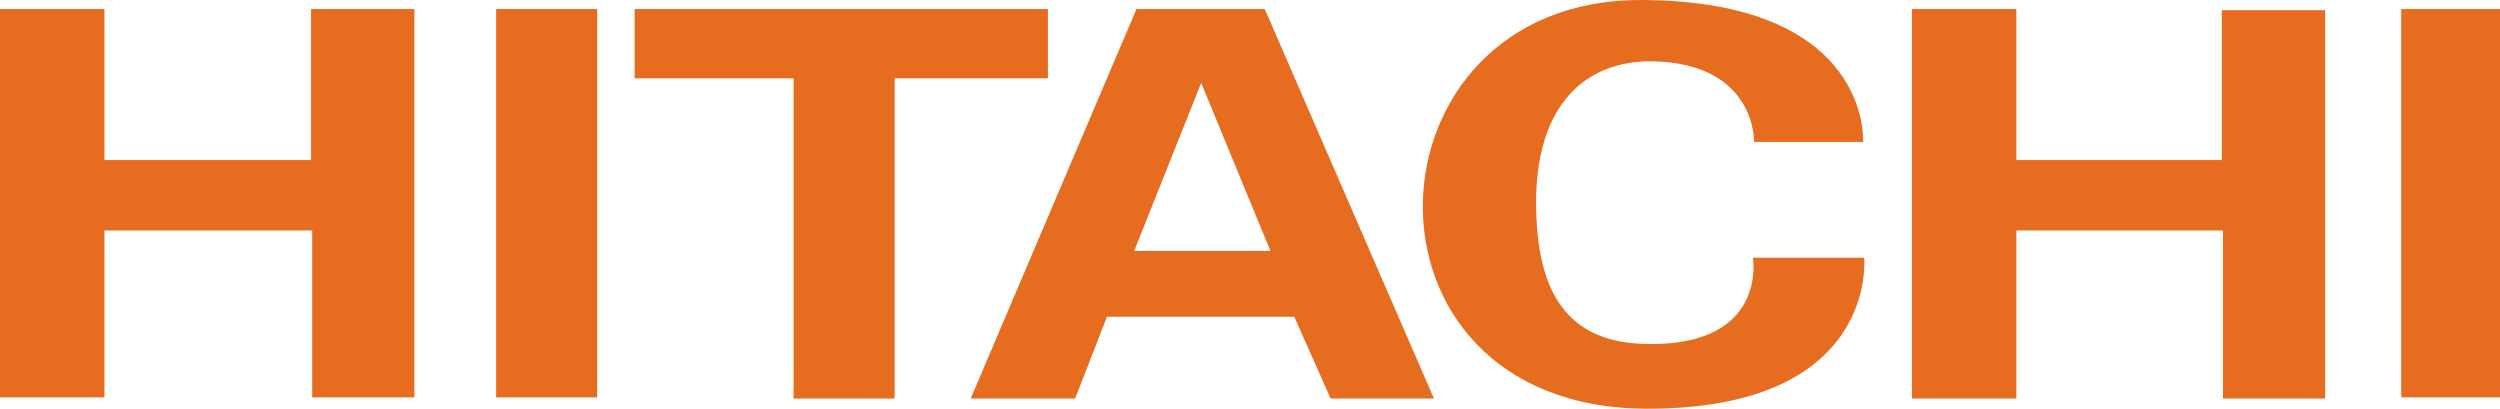 <svg xmlns="http://www.w3.org/2000/svg" width="220.2" height="36"><path d="M154.5 12.5h9.6S164.9.1 144.6 0c-25-.1-26.5 35.8.3 36 20.6.1 19.3-13.3 19.3-13.3h-9.8s1.3 7.7-9.1 7.6c-7.4 0-10-4.7-10-12.5 0-8.5 4.3-12.5 10.3-12.4 9.1.2 8.9 7.1 8.9 7.1m57-11.7h8.7V35h-8.7V.8zM99.9 22.1l5.9-14.8 6.1 14.8h-12zM111.4.8h-11.3L85.5 35.1h9.2l2.8-7.2H114l3.2 7.2h9.1L111.4.8zM55.8.8h36.5v6.1H78.8v28.2h-8.9V6.9h-14V.8zM43.7.8h8.9V35h-8.9V.8zM0 .8h9.2v13.3h18.2V.8h9.1V35h-9V20.3H9.2V35H0V.8zm168.4 0h9.2v13.3h18.1V.9h9.1v34.2h-9V20.3h-18.2v14.8h-9.2V.8z" fill="#e66d1f"/></svg>